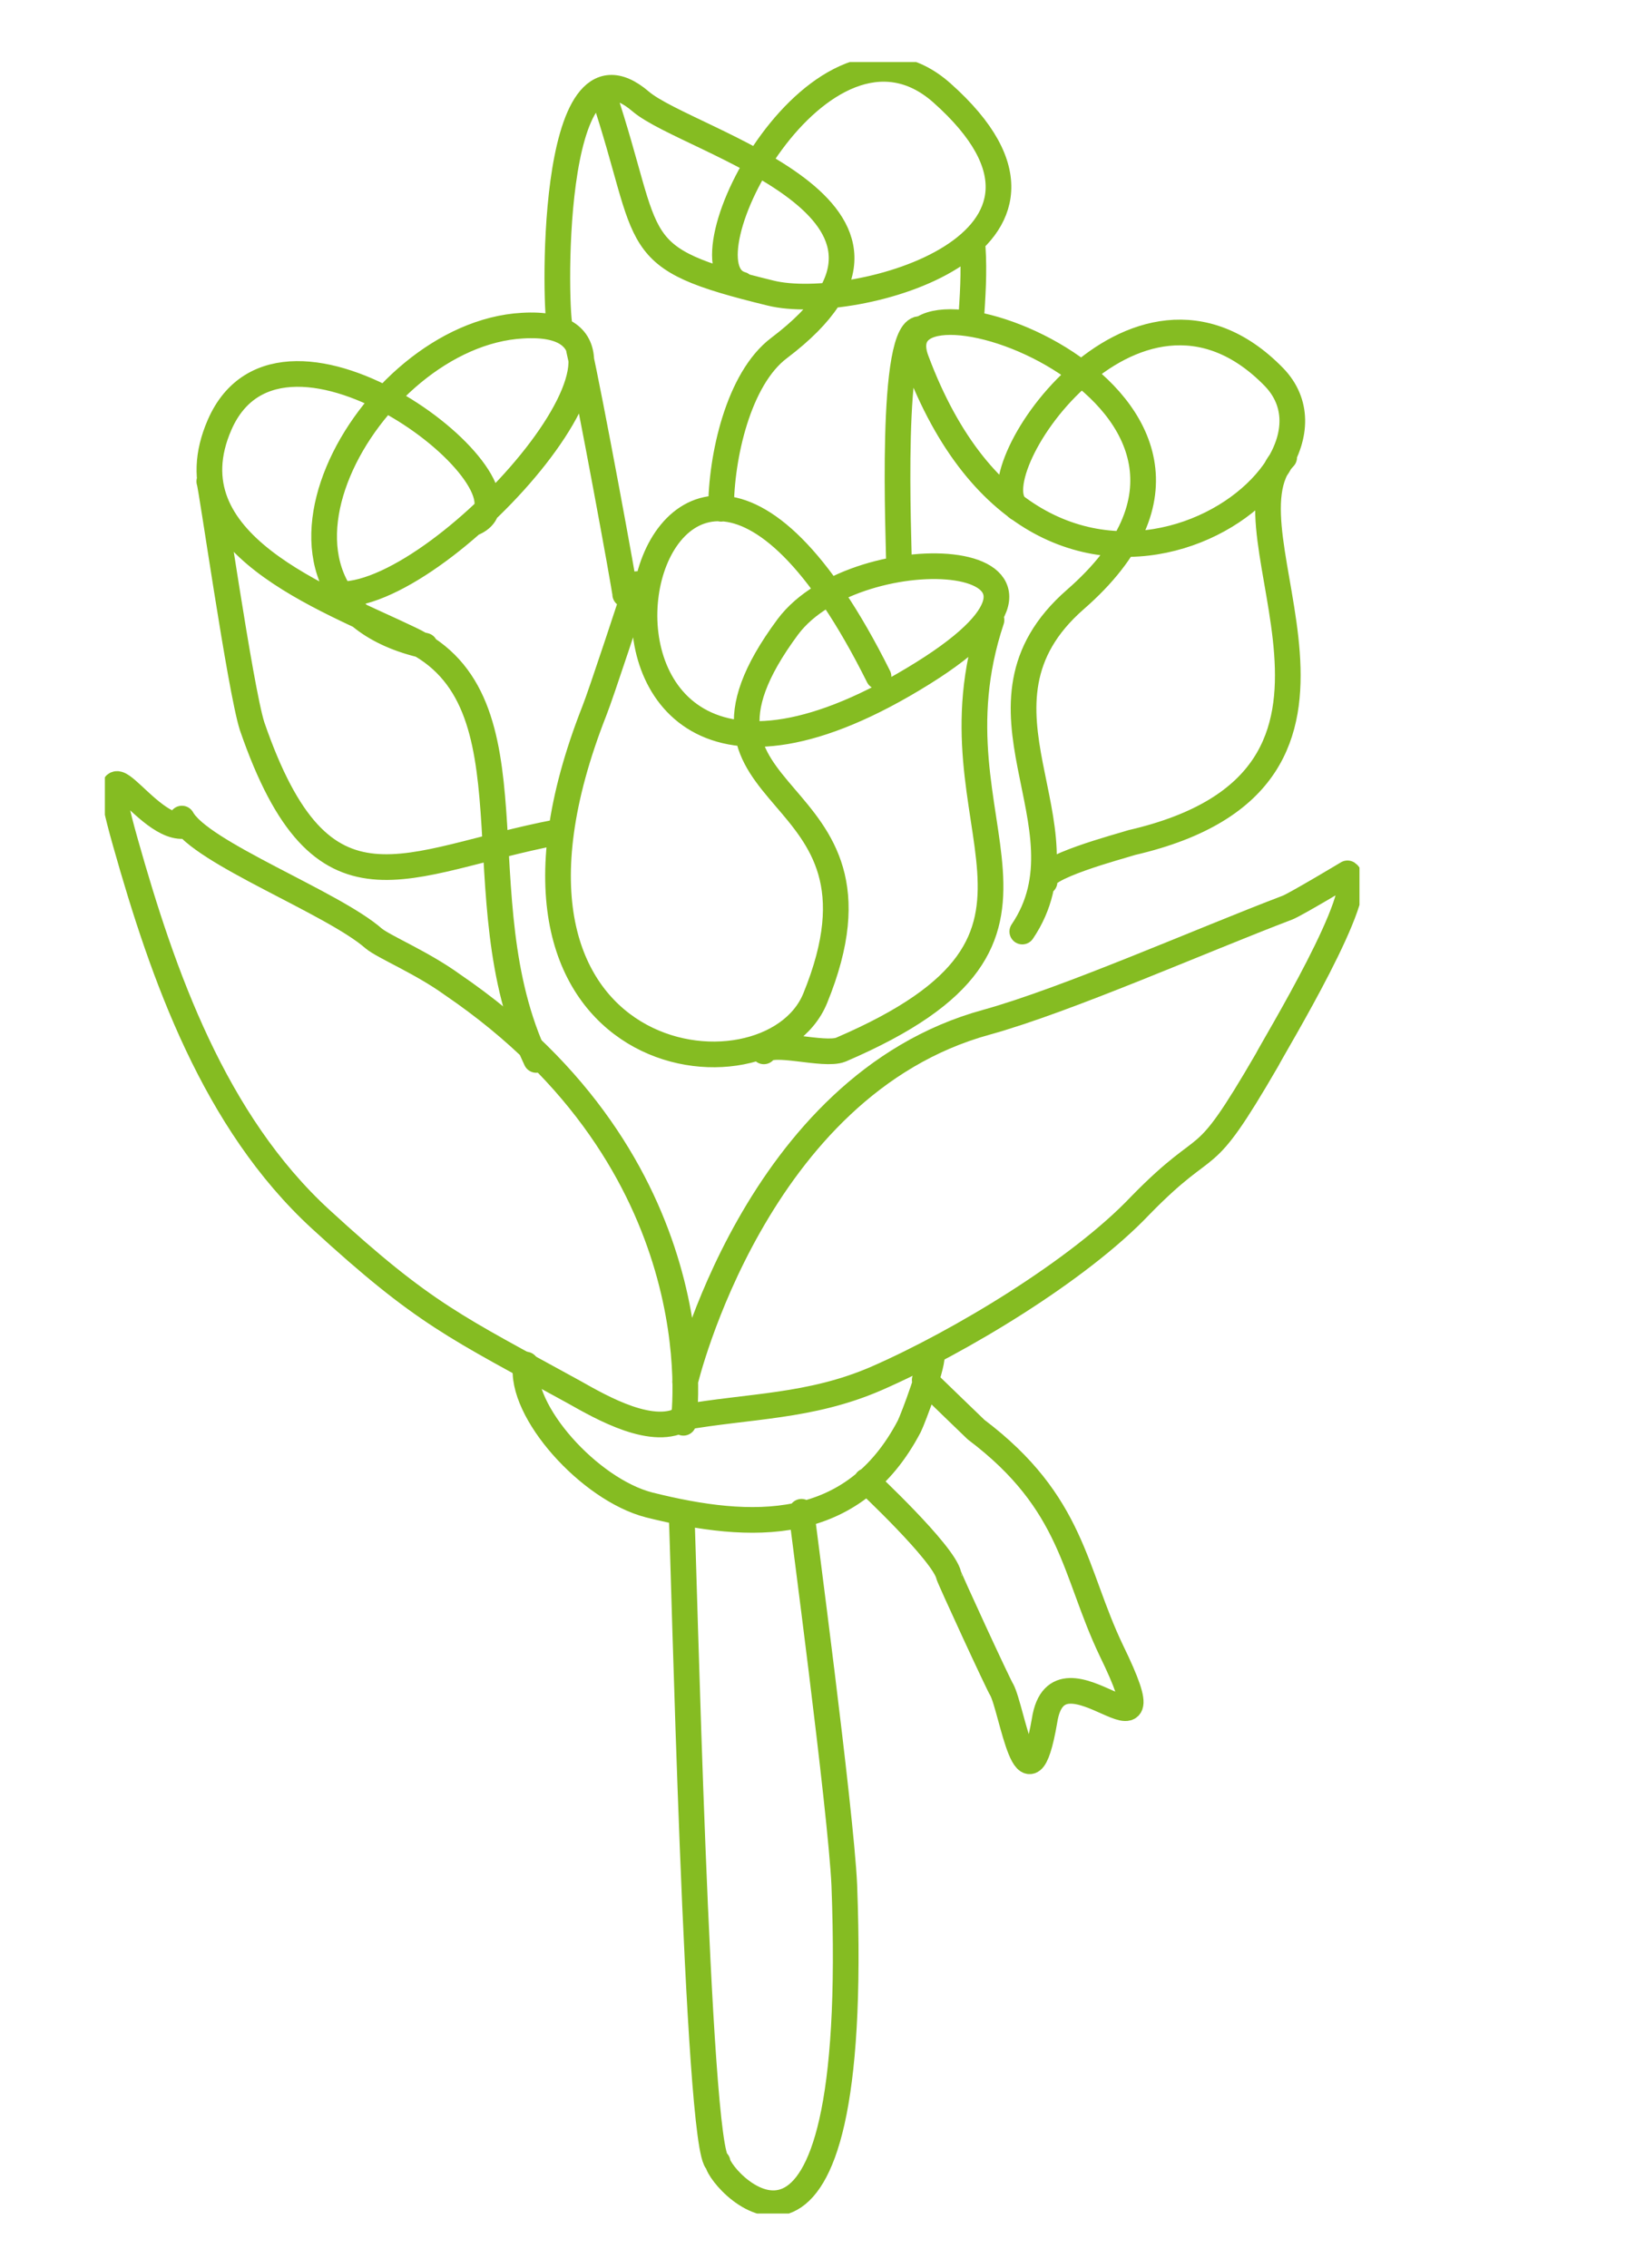 <?xml version="1.0" encoding="UTF-8"?>
<svg xmlns="http://www.w3.org/2000/svg" xmlns:xlink="http://www.w3.org/1999/xlink" version="1.1" id="Ebene_1" x="0px" y="0px" viewBox="0 0 95 132.5" style="enable-background:new 0 0 95 132.5;" xml:space="preserve">
<style type="text/css">
	.st0{fill:none;}
	.st1{fill:none;stroke:#85BC22;stroke-width:1.5;stroke-linecap:round;stroke-linejoin:round;}
	.st2{fill:none;stroke:#85BC22;stroke-width:1.5;stroke-linecap:round;stroke-miterlimit:22.926;}
	.st3{fill:none;stroke:#85BC22;stroke-width:1.5;stroke-miterlimit:22.926;}
	.st4{fill:none;stroke:#85BC22;stroke-width:1.5;stroke-linecap:round;stroke-linejoin:bevel;}
	.st5{clip-path:url(#SVGID_00000106136555086507020650000011234387101794153359_);}
	.st6{clip-path:url(#SVGID_00000005973892188516403440000013682449201691965366_);}
	.st7{clip-path:url(#SVGID_00000082357844106465638560000005955903843508638365_);}
	.st8{clip-path:url(#SVGID_00000176756022544191077680000016560736118339066247_);}
	.st9{clip-path:url(#SVGID_00000004538284526121165830000010037160258847094444_);}
	.st10{clip-path:url(#SVGID_00000039856341613093472330000010346699858213426871_);}
	.st11{clip-path:url(#SVGID_00000180355922210785680600000002787326169486419591_);}
	.st12{fill:none;stroke:#85BC22;stroke-width:1.5;}
	.st13{clip-path:url(#SVGID_00000147209234271240684240000015912746756603944614_);}
	.st14{clip-path:url(#SVGID_00000028301086407840865110000001177412538514009986_);}
	.st15{fill:none;stroke:#85BC22;stroke-width:1.5;stroke-linecap:round;stroke-linejoin:round;stroke-miterlimit:4;}
	.st16{fill:none;stroke:#85BC22;stroke-width:1.5;stroke-linecap:round;stroke-linejoin:bevel;stroke-miterlimit:4;}
</style>
<g id="Gruppe_6720" transform="translate(125.128 2438.825)">
	<g>
		<defs>
			<rect id="SVGID_00000147187318458650497180000014480565734474235791_" x="-119" y="-2435.2" width="73.3" height="125.7"></rect>
		</defs>
		<clipPath id="SVGID_00000074413965219734923200000008084476992973233572_">
			<use xlink:href="#SVGID_00000147187318458650497180000014480565734474235791_" style="overflow:visible;"></use>
		</clipPath>
		<g id="Gruppe_6680-3" style="clip-path:url(#SVGID_00000074413965219734923200000008084476992973233572_);">
			<path id="Pfad_10939-2" class="st1" d="M-114.5-2391c1.1,2,8.8,4.9,11.2,7c0.6,0.5,2.8,1.4,4.6,2.7c15.4,10.5,13.6,25,13.5,25.6      M-114.2-2390.6c-2.4,0.6-5.7-6.4-3.6,1c2.2,7.8,5.2,16.3,11.4,22c6.1,5.6,7.9,6.3,14.8,10.1c1.6,0.9,4.7,2.7,6.5,1.5      M-85.3-2356c3.9-0.7,7.5-0.6,11.4-2.3c4.8-2.1,11.8-6.3,15.4-10.1c4.3-4.4,3.4-1.6,7.4-8.5c0.4-0.8,6-10,4.7-10.9     c0,0-3,1.8-3.5,2c-5,1.9-12.9,5.4-17.6,6.7c-13.5,3.7-17.6,21-17.6,21"></path>
			<path id="Pfad_10940-2" class="st1" d="M-94.4-2359.1c-0.4,2.7,3.7,7.3,7.2,8.2c6,1.5,11.9,1.7,15.2-4.6c0.2-0.4,1.5-3.8,1.3-4.3      M-74.5-2352.3c0,0,4.5,4.2,4.8,5.5c0,0.1,2.9,6.4,3.1,6.7c0.6,1.1,1.5,7.6,2.5,1.8c0.8-5.2,7.7,3.7,3.9-4.1     c-2.2-4.6-2.2-8.6-7.9-12.9c0,0-2.8-2.7-3-2.9 M-85.3-2350.1c0.1,1.3,0.9,37.2,2.1,37.6c0.1,1.1,8.4,10.2,7.4-16.2     c-0.2-4.4-2.5-21.6-2.5-21.8"></path>
			<path id="Pfad_10941-2" class="st2" d="M-73.8-2399.3c-14.2-28.5-22.9,15.7,2.6-0.2c11.7-7.3-3.8-8.2-7.9-2.7     c-8,10.8,7,8.5,1.6,21.7c-2.7,6.6-21.2,4.3-12.9-16.8c0.4-1,2.2-6.5,2.5-7.4 M-67.2-2402.6c-4.1,12.3,6.8,18.4-8.8,25.1     c-1,0.4-4.1-0.6-4.5,0.1 M-97.4-2408.3c4.3-2-11.2-14.2-14.9-5.7c-3,6.9,6.1,10.1,11.1,12.5c7.7,3.6,2.9,15.1,7.4,24.6      M-100.3-2401.1c-12-2.7-3.4-18.2,5.7-18.7c10-0.6-4.4,15.7-10.6,15.7 M-91.3-2418.4c0.6,2.6,2.7,14,2.7,14.3 M-112.9-2410.7     c0.1,0.1,1.8,12.1,2.5,14.3c4.1,11.9,8.9,7.9,17.8,6.2 M-92.4-2419.7c-0.3-0.3-0.8-17.9,4.7-13.2c2.8,2.4,18.8,6.3,8.1,14.4     c-2.4,1.8-3.4,6.4-3.4,9.4 M-89.9-2433.4c3,9,1.2,9.6,9.8,11.7c4.9,1.2,19.9-2.9,10-11.7c-7-6.2-15.6,10.1-11.7,11.2      M-65.6-2409.1c-2.8-1.6,6.7-16.1,14.9-7.7c5.8,6-13.4,19.1-20.9-1c-2.4-6.5,22.7,2.3,9.3,14c-7.1,6.2,1.1,13.2-3.1,19.4      M-71.3-2419.6c-1.9-0.3-1.3,12.4-1.3,14 M-50.1-2412.1c-4.1,4.3,7.5,18.7-8.9,22.5c-0.6,0.2-5.6,1.5-5.1,2.3 M-68.3-2424.4     c0.1,1.5,0,2.9-0.1,4.4"></path>
		</g>
	</g>
</g>
</svg>
